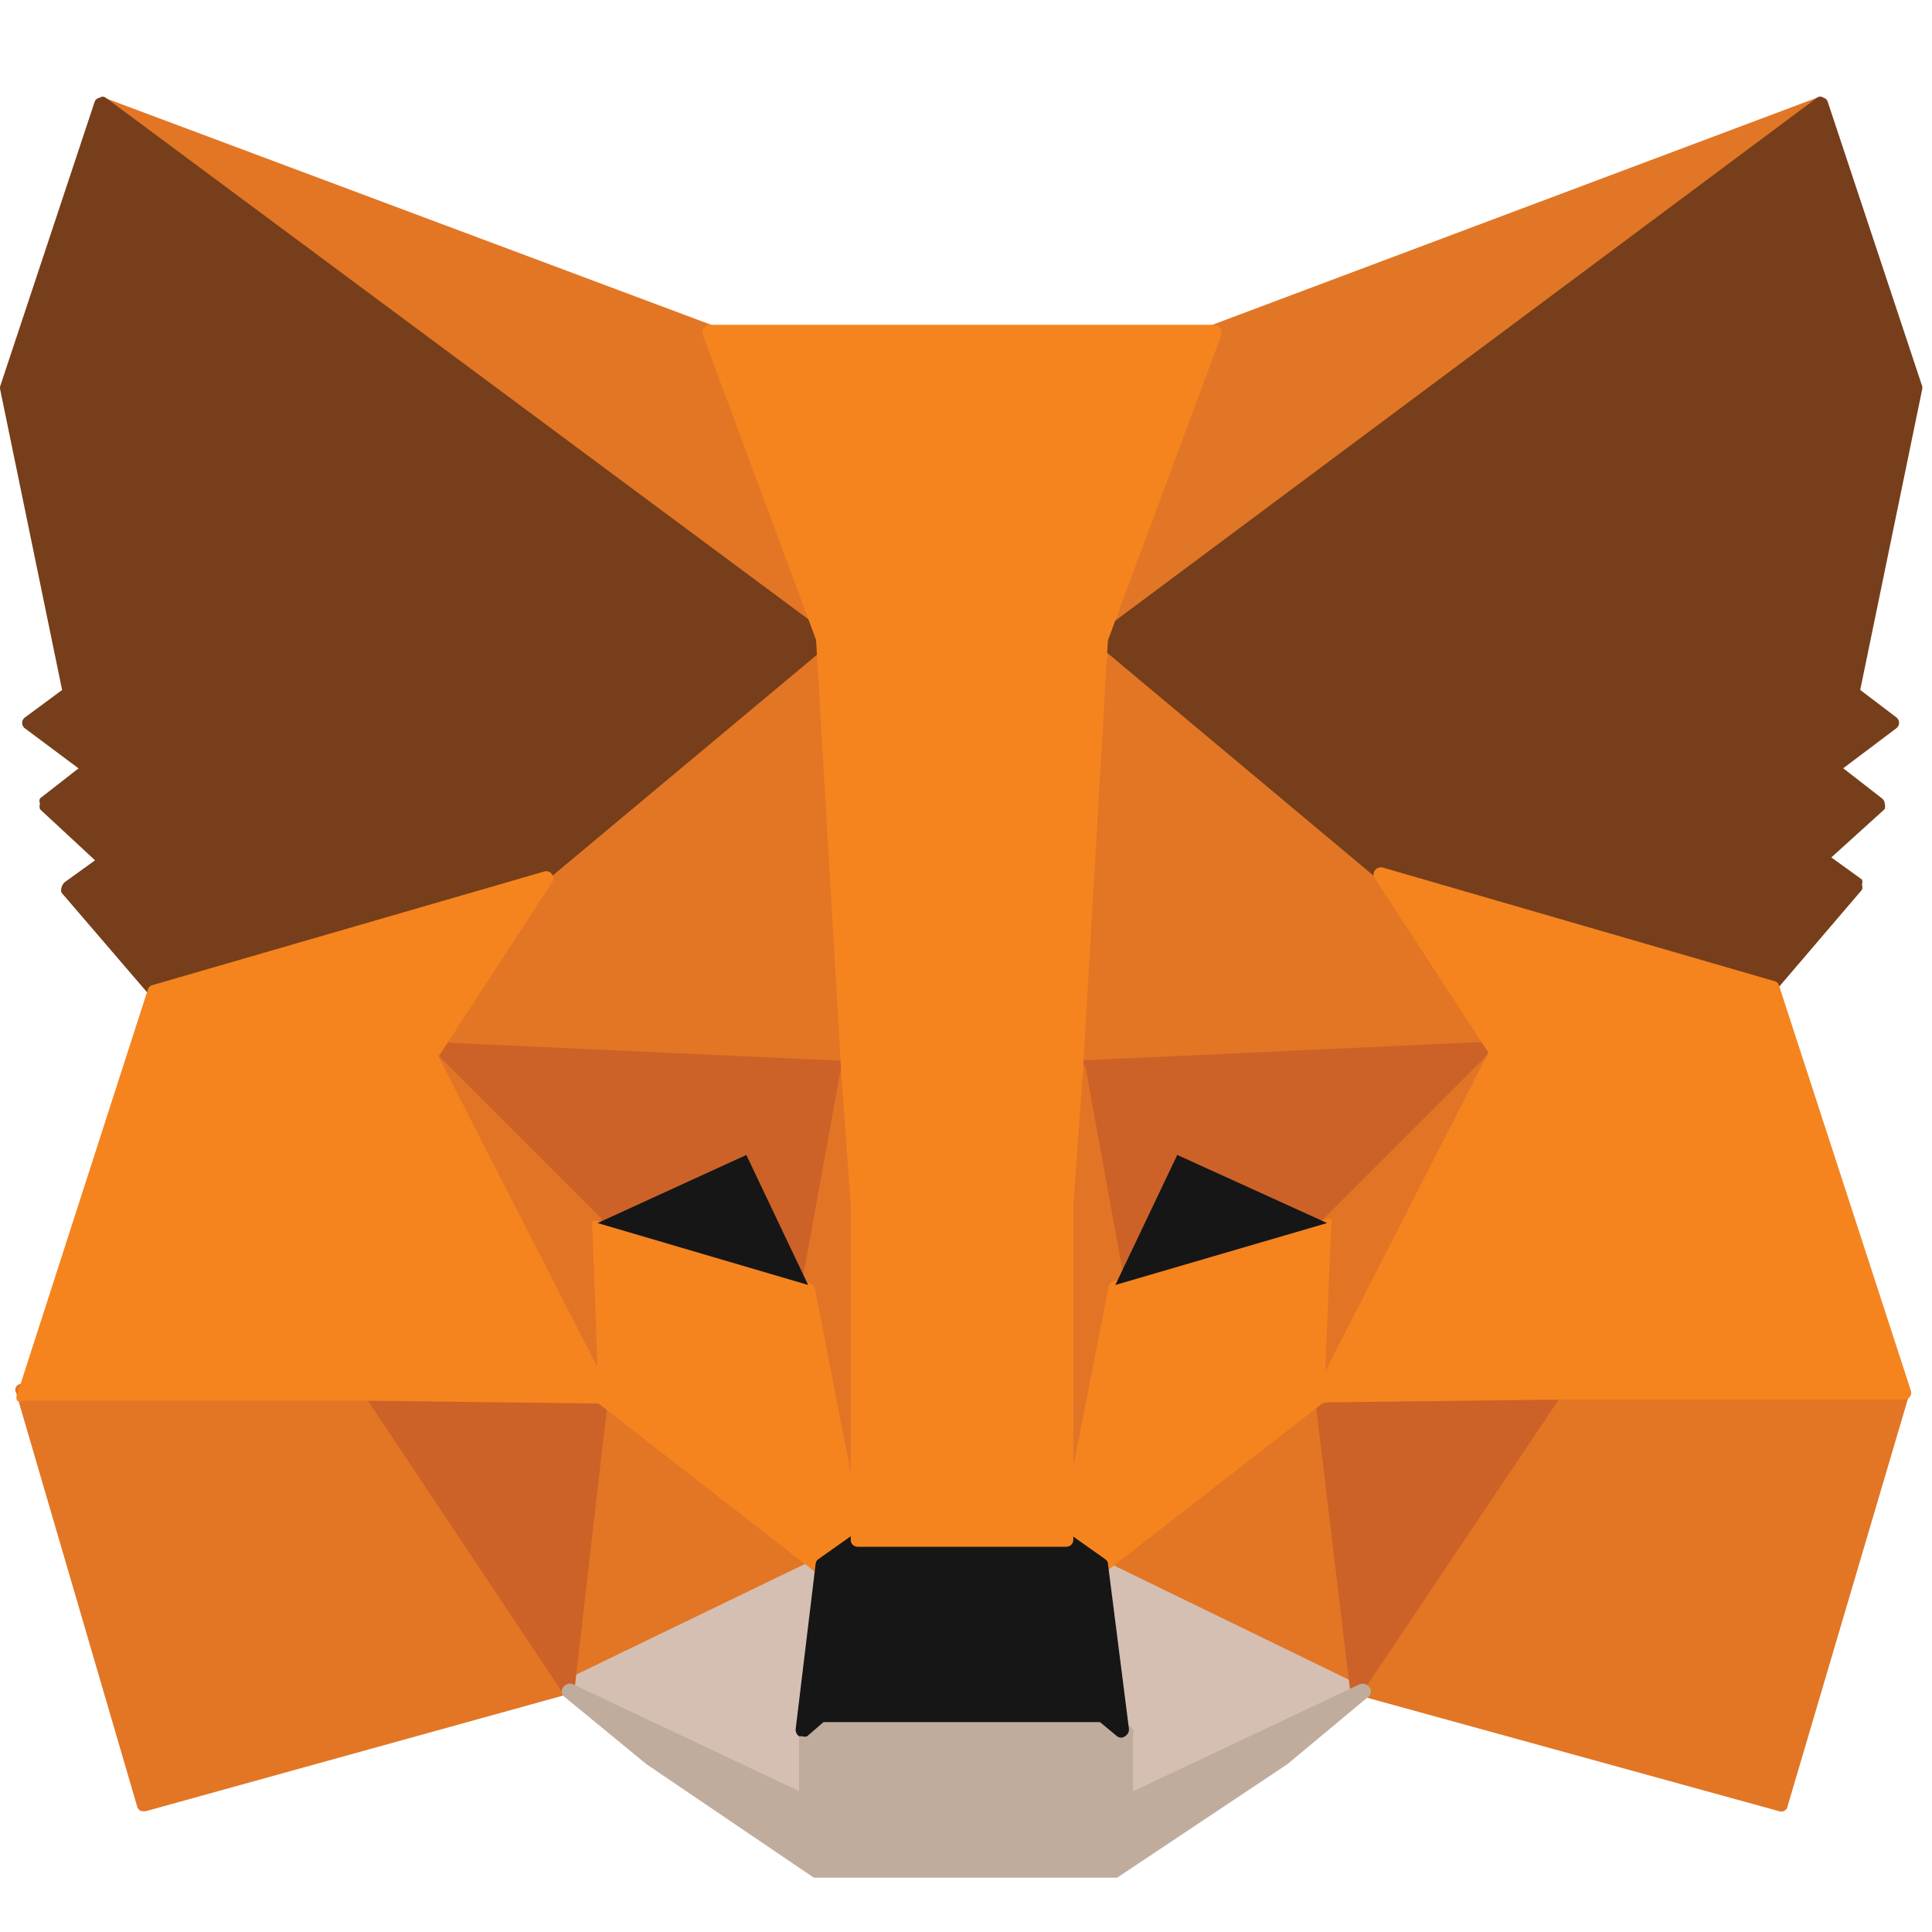 <svg width="20" height="20" viewBox="0 0 20 20" fill="none" xmlns="http://www.w3.org/2000/svg">
<path d="M18.858 1.088L11.169 6.795L12.604 3.433L18.858 1.088Z" fill="#E17726"/>
<path d="M11.17 6.889C11.155 6.895 11.138 6.895 11.123 6.889C11.114 6.877 11.109 6.863 11.109 6.848C11.109 6.833 11.114 6.819 11.123 6.807L12.563 3.439C12.553 3.429 12.547 3.416 12.545 3.402C12.543 3.389 12.545 3.375 12.551 3.362L18.811 1.011C18.827 1.005 18.846 1.005 18.862 1.012C18.878 1.018 18.891 1.031 18.899 1.047C18.911 1.06 18.917 1.076 18.917 1.094C18.917 1.111 18.911 1.128 18.899 1.141L11.17 6.854C11.174 6.865 11.174 6.878 11.17 6.889ZM12.663 3.504L11.311 6.578L18.399 1.335L12.663 3.504Z" fill="#E17726"/>
<path d="M1.053 1.088L8.694 6.848L7.336 3.433L1.053 1.088Z" fill="#E27625"/>
<path d="M8.707 6.924C8.692 6.93 8.675 6.93 8.66 6.924L1.007 1.146C0.995 1.133 0.989 1.117 0.989 1.099C0.989 1.082 0.995 1.065 1.007 1.052C1.013 1.039 1.023 1.028 1.036 1.02C1.048 1.013 1.063 1.01 1.077 1.011L7.361 3.362C7.381 3.369 7.398 3.384 7.408 3.403L8.772 6.824C8.781 6.836 8.786 6.85 8.786 6.865C8.786 6.88 8.781 6.895 8.772 6.907C8.763 6.915 8.753 6.921 8.742 6.924C8.73 6.927 8.718 6.927 8.707 6.924ZM1.501 1.328L8.554 6.619L7.279 3.486L1.501 1.328Z" fill="#E27625"/>
<path d="M16.078 14.33L14.027 17.469L18.423 18.68L19.687 14.401L16.078 14.33Z" fill="#E27625"/>
<path d="M18.423 18.751L14.026 17.54C14.014 17.537 14.004 17.531 13.995 17.523C13.985 17.514 13.978 17.504 13.973 17.493C13.969 17.483 13.967 17.472 13.967 17.461C13.967 17.45 13.969 17.439 13.973 17.428L16.031 14.29C16.037 14.278 16.046 14.268 16.057 14.262C16.069 14.255 16.082 14.253 16.095 14.254L19.698 14.325C19.71 14.324 19.722 14.326 19.732 14.331C19.743 14.336 19.752 14.344 19.759 14.353C19.766 14.362 19.77 14.373 19.772 14.385C19.774 14.396 19.773 14.408 19.769 14.419L18.505 18.698C18.504 18.707 18.501 18.716 18.496 18.724C18.491 18.732 18.484 18.738 18.476 18.743C18.468 18.748 18.459 18.752 18.45 18.753C18.441 18.754 18.432 18.753 18.423 18.751ZM14.144 17.422L18.376 18.598L19.587 14.483L16.119 14.419L14.144 17.422Z" fill="#E27625"/>
<path d="M0.237 14.401L1.489 18.68L5.88 17.469L3.835 14.33L0.237 14.401Z" fill="#E27625"/>
<path d="M1.49 18.75C1.473 18.752 1.457 18.748 1.444 18.738C1.431 18.728 1.422 18.714 1.419 18.698L0.167 14.418C0.161 14.409 0.158 14.398 0.158 14.386C0.158 14.375 0.161 14.364 0.167 14.354C0.174 14.345 0.183 14.337 0.193 14.332C0.203 14.327 0.214 14.324 0.226 14.324L3.817 14.254C3.829 14.255 3.841 14.258 3.851 14.265C3.861 14.271 3.87 14.279 3.876 14.289L5.921 17.428C5.927 17.438 5.93 17.449 5.93 17.46C5.93 17.472 5.927 17.483 5.921 17.493C5.919 17.504 5.913 17.514 5.904 17.523C5.896 17.531 5.886 17.537 5.874 17.54L1.507 18.75H1.49ZM0.314 14.471L1.519 18.586L5.745 17.41L3.794 14.407L0.314 14.471Z" fill="#E27625"/>
<path d="M5.645 9.029L4.422 10.874L8.772 11.069L8.631 6.366L5.645 9.029Z" fill="#E27625"/>
<path d="M8.772 11.145L4.416 10.945C4.404 10.944 4.392 10.939 4.381 10.932C4.371 10.925 4.363 10.915 4.358 10.903C4.352 10.893 4.349 10.88 4.349 10.868C4.349 10.856 4.352 10.844 4.358 10.833L5.58 8.987L8.566 6.342C8.578 6.336 8.591 6.332 8.604 6.332C8.618 6.332 8.631 6.336 8.643 6.342C8.656 6.347 8.668 6.356 8.676 6.367C8.685 6.379 8.689 6.393 8.69 6.407L8.837 11.109C8.842 11.126 8.842 11.145 8.837 11.162C8.825 11.165 8.813 11.165 8.802 11.162C8.79 11.159 8.78 11.153 8.772 11.145ZM4.552 10.804L8.666 10.992L8.531 6.542L5.698 9.075L4.552 10.804Z" fill="#E27625"/>
<path d="M14.273 9.029L11.24 6.331L11.169 11.069L15.519 10.875L14.273 9.029Z" fill="#E27625"/>
<path d="M11.17 11.145C11.153 11.152 11.134 11.152 11.117 11.145C11.111 11.128 11.111 11.109 11.117 11.092L11.17 6.331C11.171 6.316 11.175 6.303 11.184 6.291C11.192 6.28 11.204 6.271 11.217 6.266C11.229 6.259 11.242 6.256 11.255 6.256C11.269 6.256 11.282 6.259 11.294 6.266L14.327 8.964L15.549 10.81C15.555 10.821 15.558 10.833 15.558 10.845C15.558 10.857 15.555 10.869 15.549 10.88C15.542 10.892 15.533 10.901 15.522 10.908C15.51 10.915 15.498 10.92 15.485 10.921L11.135 11.121L11.17 11.145ZM11.341 6.495L11.217 11.004L15.361 10.816L14.215 9.087L11.341 6.495Z" fill="#E27625"/>
<path d="M5.879 17.468L8.513 16.193L6.244 14.43L5.879 17.468Z" fill="#E27625"/>
<path d="M5.88 17.54C5.874 17.543 5.867 17.544 5.86 17.544C5.852 17.544 5.845 17.543 5.839 17.54C5.828 17.532 5.819 17.521 5.812 17.509C5.806 17.497 5.803 17.483 5.804 17.469L6.174 14.43C6.175 14.418 6.179 14.406 6.187 14.395C6.194 14.385 6.204 14.377 6.215 14.372C6.227 14.364 6.24 14.36 6.253 14.36C6.267 14.36 6.28 14.364 6.292 14.372L8.56 16.135C8.567 16.145 8.57 16.156 8.57 16.167C8.57 16.179 8.567 16.19 8.56 16.2C8.559 16.212 8.555 16.224 8.548 16.235C8.541 16.245 8.531 16.253 8.519 16.258L5.886 17.528L5.88 17.54ZM6.303 14.566L5.968 17.346L8.372 16.17L6.303 14.566Z" fill="#E27625"/>
<path d="M11.399 16.193L14.027 17.468L13.668 14.43L11.399 16.193Z" fill="#E27625"/>
<path d="M14.027 17.54H13.997L11.37 16.294C11.358 16.288 11.349 16.28 11.341 16.27C11.334 16.259 11.33 16.247 11.329 16.235C11.322 16.225 11.319 16.214 11.319 16.202C11.319 16.191 11.322 16.18 11.329 16.17L13.598 14.407C13.609 14.4 13.623 14.396 13.636 14.396C13.649 14.396 13.662 14.4 13.674 14.407C13.686 14.412 13.695 14.42 13.703 14.431C13.71 14.441 13.714 14.453 13.715 14.466L14.109 17.469C14.112 17.482 14.111 17.497 14.106 17.509C14.101 17.522 14.091 17.532 14.08 17.54C14.072 17.545 14.063 17.548 14.053 17.548C14.044 17.548 14.035 17.545 14.027 17.54ZM11.54 16.182L13.939 17.357L13.61 14.577L11.54 16.182Z" fill="#E27625"/>
<path d="M14.027 17.469L11.399 16.193L11.611 17.904V18.627L14.027 17.469Z" fill="#D5BFB2"/>
<path d="M11.593 18.698C11.586 18.701 11.579 18.703 11.572 18.703C11.565 18.703 11.558 18.701 11.552 18.698C11.54 18.692 11.53 18.683 11.524 18.671C11.518 18.66 11.515 18.646 11.516 18.633V17.91L11.305 16.218C11.302 16.204 11.303 16.19 11.308 16.177C11.313 16.165 11.322 16.154 11.334 16.147C11.346 16.14 11.359 16.136 11.372 16.136C11.386 16.136 11.399 16.14 11.411 16.147L14.032 17.422C14.045 17.428 14.055 17.437 14.063 17.448C14.07 17.46 14.075 17.473 14.075 17.487C14.075 17.501 14.07 17.514 14.063 17.526C14.055 17.537 14.045 17.546 14.032 17.552L11.599 18.727L11.593 18.698ZM11.487 16.347L11.687 17.916V18.533L13.856 17.47L11.487 16.347Z" fill="#D5BFB2"/>
<path d="M5.879 17.469L8.324 18.644V17.921L8.53 16.211L5.879 17.469Z" fill="#D5BFB2"/>
<path d="M8.325 18.698H8.29L5.845 17.522C5.832 17.517 5.822 17.508 5.814 17.496C5.807 17.485 5.803 17.471 5.803 17.457C5.803 17.444 5.807 17.43 5.814 17.419C5.822 17.407 5.832 17.398 5.845 17.393L8.484 16.117C8.494 16.11 8.507 16.105 8.519 16.105C8.532 16.105 8.544 16.11 8.555 16.117C8.561 16.128 8.565 16.14 8.565 16.152C8.565 16.165 8.561 16.177 8.555 16.188L8.349 17.892V18.604C8.35 18.617 8.348 18.63 8.341 18.641C8.335 18.653 8.325 18.662 8.314 18.668C8.317 18.672 8.32 18.677 8.322 18.682C8.324 18.687 8.325 18.692 8.325 18.698ZM6.051 17.469L8.231 18.509V17.922L8.425 16.341L6.051 17.469Z" fill="#D5BFB2"/>
<path d="M8.366 13.355L6.18 12.714C6.165 12.71 6.152 12.701 6.143 12.689C6.134 12.677 6.129 12.662 6.129 12.647C6.129 12.632 6.134 12.617 6.143 12.604C6.152 12.592 6.165 12.583 6.18 12.579L7.72 11.868C7.728 11.864 7.737 11.862 7.747 11.861C7.756 11.861 7.765 11.863 7.774 11.866C7.783 11.869 7.791 11.874 7.798 11.88C7.804 11.887 7.81 11.895 7.814 11.903L8.46 13.255C8.467 13.267 8.471 13.28 8.471 13.293C8.471 13.307 8.467 13.32 8.46 13.331C8.449 13.345 8.434 13.354 8.417 13.358C8.4 13.363 8.382 13.361 8.366 13.355ZM6.391 12.62L8.231 13.161L7.69 12.027L6.391 12.62Z" fill="#161616"/>
<path d="M11.546 13.355C11.535 13.355 11.524 13.352 11.514 13.347C11.503 13.342 11.494 13.335 11.487 13.326C11.48 13.314 11.477 13.301 11.477 13.288C11.477 13.274 11.48 13.261 11.487 13.249L12.134 11.898C12.143 11.881 12.157 11.869 12.174 11.862C12.191 11.856 12.21 11.856 12.228 11.862L13.78 12.573C13.793 12.579 13.804 12.59 13.811 12.602C13.819 12.615 13.822 12.63 13.821 12.644C13.82 12.659 13.814 12.673 13.805 12.685C13.795 12.697 13.782 12.705 13.768 12.709L11.564 13.355H11.546ZM12.222 12.027L11.681 13.161L13.521 12.65L12.222 12.027Z" fill="#161616"/>
<path d="M5.88 17.469L6.262 14.33L3.834 14.401L5.88 17.469Z" fill="#CC6228"/>
<path d="M5.879 17.54C5.855 17.539 5.832 17.528 5.815 17.51L3.769 14.442C3.762 14.431 3.758 14.417 3.758 14.404C3.758 14.39 3.762 14.377 3.769 14.366C3.774 14.354 3.783 14.344 3.793 14.337C3.803 14.33 3.815 14.325 3.828 14.324L6.256 14.254C6.256 14.254 6.303 14.254 6.314 14.254C6.318 14.262 6.321 14.271 6.321 14.28C6.321 14.29 6.318 14.299 6.314 14.307L5.95 17.469C5.95 17.484 5.945 17.499 5.935 17.511C5.926 17.523 5.912 17.531 5.897 17.534L5.879 17.54ZM3.969 14.466L5.826 17.263L6.179 14.407L3.969 14.466Z" fill="#CC6228"/>
<path d="M13.65 14.33L14.026 17.469L16.078 14.401L13.65 14.33Z" fill="#CC6228"/>
<path d="M14.026 17.539C14.012 17.535 13.999 17.527 13.989 17.515C13.98 17.504 13.974 17.489 13.973 17.474L13.597 14.336C13.593 14.328 13.591 14.318 13.591 14.309C13.591 14.3 13.593 14.291 13.597 14.283C13.607 14.279 13.617 14.276 13.627 14.276C13.637 14.276 13.647 14.279 13.656 14.283L16.084 14.353C16.097 14.355 16.109 14.359 16.121 14.367C16.132 14.374 16.141 14.383 16.148 14.395C16.154 14.406 16.157 14.419 16.157 14.433C16.157 14.446 16.154 14.459 16.148 14.471L14.109 17.51C14.1 17.523 14.088 17.533 14.073 17.539C14.058 17.544 14.041 17.544 14.026 17.539ZM13.732 14.406L14.073 17.263L15.948 14.465L13.732 14.406Z" fill="#CC6228"/>
<path d="M15.491 10.874L11.141 11.068L11.547 13.302L12.187 11.956L13.739 12.661L15.491 10.874Z" fill="#CC6228"/>
<path d="M11.546 13.355C11.53 13.354 11.515 13.347 11.503 13.337C11.491 13.326 11.484 13.312 11.481 13.296L11.081 11.068C11.077 11.059 11.074 11.049 11.074 11.039C11.074 11.029 11.077 11.019 11.081 11.009C11.087 11.001 11.095 10.994 11.104 10.989C11.114 10.984 11.124 10.981 11.134 10.98L15.49 10.78C15.505 10.782 15.519 10.787 15.531 10.795C15.543 10.803 15.553 10.814 15.56 10.827C15.568 10.838 15.573 10.852 15.573 10.866C15.573 10.879 15.568 10.893 15.56 10.904L13.797 12.697C13.784 12.707 13.769 12.712 13.753 12.712C13.737 12.712 13.721 12.707 13.709 12.697L12.227 12.021L11.64 13.302C11.638 13.312 11.634 13.322 11.628 13.33C11.622 13.338 11.614 13.345 11.605 13.35C11.596 13.355 11.586 13.358 11.576 13.359C11.566 13.36 11.555 13.358 11.546 13.355ZM11.228 11.115L11.575 13.043L12.122 11.868C12.13 11.851 12.145 11.839 12.162 11.832C12.179 11.826 12.198 11.826 12.216 11.832L13.72 12.52L15.284 10.957L11.228 11.115Z" fill="#CC6228"/>
<path d="M6.185 12.661L7.725 11.956L8.366 13.302L8.772 11.068L4.422 10.874L6.185 12.661Z" fill="#CC6228"/>
<path d="M8.366 13.355C8.352 13.354 8.338 13.349 8.327 13.34C8.316 13.332 8.307 13.321 8.301 13.308L7.714 12.026L6.238 12.702C6.227 12.712 6.212 12.717 6.197 12.717C6.182 12.717 6.168 12.712 6.156 12.702L4.393 10.91C4.385 10.899 4.38 10.885 4.38 10.871C4.38 10.858 4.385 10.844 4.393 10.833C4.4 10.82 4.41 10.809 4.422 10.801C4.435 10.793 4.449 10.788 4.463 10.786L8.819 10.986C8.819 10.992 8.819 10.998 8.819 11.004C8.823 11.013 8.826 11.023 8.826 11.033C8.826 11.043 8.823 11.053 8.819 11.062L8.419 13.29C8.416 13.306 8.409 13.32 8.397 13.331C8.385 13.341 8.37 13.348 8.354 13.349L8.366 13.355ZM7.725 11.856C7.739 11.856 7.752 11.86 7.764 11.867C7.775 11.874 7.784 11.885 7.79 11.897L8.337 13.073L8.683 11.145L4.604 10.963L6.197 12.579L7.696 11.891L7.725 11.856Z" fill="#CC6228"/>
<path d="M4.422 10.874L6.244 14.401L6.185 12.637L4.422 10.874Z" fill="#E27525"/>
<path d="M6.245 14.53C6.231 14.53 6.218 14.527 6.206 14.519C6.195 14.512 6.186 14.502 6.18 14.489L4.358 10.933C4.347 10.921 4.34 10.905 4.34 10.889C4.34 10.873 4.347 10.857 4.358 10.845C4.364 10.838 4.372 10.833 4.381 10.83C4.389 10.826 4.398 10.824 4.408 10.824C4.417 10.824 4.426 10.826 4.435 10.83C4.443 10.833 4.451 10.838 4.458 10.845L6.221 12.608C6.226 12.626 6.226 12.644 6.221 12.661L6.286 14.425C6.285 14.442 6.279 14.459 6.269 14.472C6.258 14.486 6.244 14.496 6.227 14.501L6.245 14.53ZM4.705 11.268L6.162 14.101L6.115 12.691L4.705 11.268Z" fill="#E27525"/>
<path d="M13.738 12.661L13.668 14.424L15.49 10.898L13.738 12.661Z" fill="#E27525"/>
<path d="M13.668 14.53C13.651 14.525 13.637 14.515 13.626 14.501C13.616 14.488 13.61 14.471 13.609 14.454L13.68 12.69C13.675 12.673 13.675 12.655 13.68 12.637L15.443 10.874C15.458 10.864 15.475 10.858 15.493 10.858C15.511 10.858 15.528 10.864 15.543 10.874C15.553 10.888 15.558 10.904 15.558 10.921C15.558 10.938 15.553 10.954 15.543 10.968L13.715 14.524C13.701 14.532 13.684 14.534 13.668 14.53ZM13.809 12.72L13.756 14.13L15.208 11.297L13.809 12.72Z" fill="#E27525"/>
<path d="M8.772 11.068L8.366 13.302L8.878 15.935L8.995 12.461L8.772 11.068Z" fill="#E27525"/>
<path d="M8.878 16.011C8.861 16.011 8.845 16.005 8.832 15.995C8.819 15.984 8.81 15.969 8.807 15.952L8.296 13.313L8.702 11.079C8.704 11.063 8.713 11.048 8.726 11.037C8.739 11.026 8.755 11.02 8.772 11.021C8.789 11.021 8.806 11.027 8.82 11.037C8.834 11.048 8.844 11.063 8.848 11.079L9.066 12.472L8.954 15.964C8.953 15.982 8.945 15.999 8.932 16.012C8.919 16.025 8.902 16.033 8.884 16.034L8.878 16.011ZM8.443 13.301L8.819 15.282L8.907 12.461L8.754 11.508L8.443 13.301Z" fill="#E27525"/>
<path d="M11.17 11.068L10.958 12.456L11.064 15.935L11.576 13.302L11.17 11.068Z" fill="#E27525"/>
<path d="M11.035 16.011C11.016 16.01 10.999 16.002 10.986 15.989C10.973 15.976 10.965 15.959 10.964 15.941L10.858 12.461L11.076 11.056C11.078 11.046 11.082 11.037 11.088 11.028C11.094 11.02 11.101 11.013 11.111 11.008C11.119 11.003 11.129 11 11.14 10.999C11.15 10.998 11.16 11 11.17 11.004C11.187 11.003 11.203 11.009 11.216 11.02C11.229 11.031 11.238 11.046 11.24 11.062L11.646 13.296L11.134 15.935C11.137 15.948 11.136 15.961 11.131 15.973C11.126 15.985 11.118 15.996 11.108 16.004C11.098 16.012 11.085 16.017 11.072 16.018C11.059 16.019 11.046 16.017 11.035 16.011ZM11.17 11.515L11.023 12.467L11.111 15.277L11.493 13.302L11.17 11.515Z" fill="#E27525"/>
<path d="M11.546 13.302L11.035 15.935L11.399 16.194L13.668 14.43L13.739 12.667L11.546 13.302Z" fill="#F5841F"/>
<path d="M11.399 16.294H11.358L10.988 16.035C10.976 16.026 10.967 16.015 10.962 16.001C10.957 15.987 10.956 15.973 10.959 15.959L11.476 13.325C11.477 13.312 11.482 13.299 11.49 13.288C11.498 13.278 11.51 13.27 11.523 13.266L13.715 12.626C13.726 12.621 13.736 12.619 13.748 12.619C13.759 12.619 13.77 12.621 13.78 12.626C13.788 12.647 13.788 12.669 13.78 12.69L13.709 14.454C13.713 14.463 13.715 14.473 13.715 14.483C13.715 14.493 13.713 14.503 13.709 14.512L11.441 16.276C11.429 16.287 11.415 16.293 11.399 16.294ZM11.117 15.929L11.399 16.129L13.598 14.418L13.656 12.784L11.611 13.372L11.117 15.929Z" fill="#F5841F"/>
<path d="M6.186 12.661L6.244 14.425L8.513 16.188L8.878 15.929L8.366 13.296L6.186 12.661Z" fill="#F5841F"/>
<path d="M8.513 16.294C8.498 16.298 8.481 16.298 8.466 16.294L6.197 14.53C6.191 14.511 6.191 14.491 6.197 14.471L6.132 12.708C6.125 12.687 6.125 12.664 6.132 12.643C6.143 12.639 6.154 12.637 6.165 12.637C6.176 12.637 6.187 12.639 6.197 12.643L8.384 13.284C8.397 13.288 8.409 13.296 8.418 13.306C8.428 13.316 8.434 13.329 8.437 13.343L8.948 15.976C8.951 15.99 8.949 16.005 8.944 16.019C8.939 16.032 8.93 16.044 8.918 16.052L8.548 16.311L8.513 16.294ZM6.315 14.418L8.513 16.129L8.801 15.929L8.307 13.355L6.262 12.767L6.315 14.418Z" fill="#F5841F"/>
<path d="M11.592 18.644V17.921L11.399 17.751H8.46L8.272 17.921V18.644L5.879 17.469L6.732 18.168L8.495 19.344H11.469L13.232 18.168L14.026 17.469L11.592 18.644Z" fill="#C0AC9D"/>
<path d="M11.441 19.438H8.467H8.425L6.691 18.262L5.833 17.557C5.822 17.544 5.815 17.527 5.815 17.51C5.815 17.492 5.822 17.476 5.833 17.463C5.844 17.448 5.858 17.438 5.875 17.433C5.892 17.427 5.911 17.427 5.927 17.433L8.278 18.544V17.956C8.279 17.945 8.282 17.934 8.287 17.924C8.292 17.914 8.299 17.905 8.308 17.898L8.496 17.733C8.511 17.727 8.528 17.727 8.543 17.733H11.482C11.497 17.727 11.514 17.727 11.529 17.733L11.729 17.898C11.736 17.917 11.736 17.938 11.729 17.956V18.544L14.08 17.433C14.097 17.428 14.115 17.428 14.131 17.434C14.148 17.439 14.163 17.449 14.174 17.463C14.185 17.476 14.192 17.492 14.192 17.51C14.192 17.527 14.185 17.544 14.174 17.557L13.328 18.262L11.564 19.438H11.441ZM8.502 19.291H11.441L13.163 18.115L13.551 17.792L11.646 18.697C11.636 18.705 11.624 18.709 11.611 18.709C11.598 18.709 11.586 18.705 11.576 18.697C11.564 18.691 11.555 18.682 11.548 18.67C11.542 18.659 11.539 18.646 11.541 18.633V17.945L11.388 17.821H8.525L8.384 17.945V18.633C8.386 18.646 8.383 18.659 8.377 18.67C8.37 18.682 8.361 18.691 8.349 18.697C8.339 18.705 8.326 18.709 8.314 18.709C8.301 18.709 8.289 18.705 8.278 18.697L6.38 17.798L6.768 18.115L8.502 19.291Z" fill="#C0AC9D"/>
<path d="M8.366 13.302L6.186 12.661L7.726 11.956L8.366 13.302Z" fill="#161616"/>
<path d="M11.546 13.302L12.187 11.956L13.738 12.661L11.546 13.302Z" fill="#161616"/>
<path d="M11.399 16.194L11.034 15.935H8.877L8.513 16.194L8.307 17.904L8.495 17.734H11.434L11.628 17.904L11.399 16.194Z" fill="#161616"/>
<path d="M8.308 17.974H8.272C8.26 17.966 8.25 17.954 8.244 17.941C8.238 17.927 8.235 17.913 8.237 17.898L8.443 16.193C8.443 16.183 8.446 16.172 8.451 16.163C8.456 16.154 8.463 16.146 8.472 16.14L8.837 15.882H8.878H11.035H11.076L11.44 16.14C11.449 16.146 11.457 16.154 11.462 16.163C11.467 16.172 11.47 16.183 11.47 16.193L11.687 17.898C11.688 17.913 11.684 17.928 11.677 17.942C11.67 17.955 11.659 17.966 11.646 17.974C11.634 17.983 11.62 17.988 11.605 17.988C11.59 17.988 11.576 17.983 11.564 17.974L11.387 17.827H8.525L8.355 17.974C8.339 17.98 8.323 17.98 8.308 17.974ZM8.496 17.663H11.435C11.45 17.657 11.466 17.657 11.482 17.663L11.534 17.704L11.346 16.217L11.029 15.993H8.901L8.584 16.217L8.402 17.704L8.449 17.663C8.464 17.657 8.481 17.657 8.496 17.663Z" fill="#161616"/>
<path d="M19.187 7.172L19.84 4.015L18.858 1.076L11.399 6.607L14.273 9.029L18.323 10.204L19.217 9.158L18.811 8.882L19.399 8.294L18.929 7.924L19.517 7.454L19.187 7.172Z" fill="#763E1A"/>
<path d="M18.323 10.28L14.267 9.105L11.352 6.666C11.344 6.647 11.344 6.626 11.352 6.607C11.351 6.595 11.354 6.584 11.359 6.574C11.364 6.563 11.372 6.555 11.381 6.548L18.811 1.011C18.82 1.004 18.831 1 18.843 1C18.855 1 18.866 1.004 18.875 1.011C18.887 1.014 18.897 1.02 18.905 1.028C18.914 1.036 18.919 1.047 18.922 1.058L19.898 3.997C19.901 4.009 19.901 4.021 19.898 4.032L19.257 7.142L19.628 7.424C19.637 7.43 19.645 7.439 19.651 7.449C19.656 7.459 19.659 7.471 19.659 7.483C19.659 7.494 19.656 7.506 19.651 7.516C19.645 7.526 19.637 7.535 19.628 7.541L19.081 7.953L19.481 8.264C19.489 8.27 19.497 8.278 19.502 8.287C19.507 8.296 19.51 8.307 19.51 8.317C19.516 8.336 19.516 8.357 19.51 8.376L18.958 8.876L19.275 9.105C19.281 9.122 19.281 9.141 19.275 9.158C19.281 9.175 19.281 9.193 19.275 9.211L18.381 10.257C18.374 10.265 18.365 10.271 18.355 10.275C18.345 10.279 18.334 10.281 18.323 10.28ZM14.308 8.964L18.299 10.139L19.11 9.193L18.811 8.946C18.802 8.939 18.795 8.93 18.79 8.92C18.785 8.91 18.782 8.899 18.781 8.887C18.776 8.878 18.773 8.868 18.773 8.858C18.773 8.848 18.776 8.838 18.781 8.829L19.334 8.323L18.928 8.012C18.919 8.005 18.911 7.996 18.906 7.986C18.901 7.976 18.899 7.964 18.899 7.953C18.899 7.941 18.902 7.93 18.907 7.92C18.912 7.91 18.919 7.901 18.928 7.894L19.475 7.483L19.146 7.23C19.139 7.218 19.135 7.205 19.135 7.192C19.135 7.178 19.139 7.165 19.146 7.153L19.792 4.02L18.811 1.205L11.516 6.613L14.308 8.964Z" fill="#763E1A"/>
<path d="M0.077 4.014L0.73 7.17L0.312 7.476L0.935 7.946L0.465 8.317L1.082 8.904L0.695 9.187L1.588 10.209L5.644 9.034L8.512 6.612L1.053 1.087L0.077 4.014Z" fill="#763E1A"/>
<path d="M1.589 10.281C1.58 10.285 1.57 10.287 1.56 10.287C1.55 10.287 1.54 10.285 1.53 10.281L0.637 9.241C0.631 9.224 0.631 9.205 0.637 9.188C0.642 9.168 0.652 9.15 0.666 9.135L0.984 8.906L0.414 8.377C0.408 8.358 0.408 8.337 0.414 8.318C0.41 8.31 0.408 8.301 0.408 8.292C0.408 8.283 0.41 8.274 0.414 8.265L0.813 7.954L0.261 7.542C0.251 7.536 0.243 7.527 0.238 7.517C0.232 7.507 0.229 7.495 0.229 7.484C0.229 7.472 0.232 7.46 0.238 7.45C0.243 7.44 0.251 7.431 0.261 7.425L0.643 7.143L0.002 4.033C-0.001 4.022 -0.001 4.01 0.002 3.998L0.978 1.059C0.981 1.047 0.988 1.036 0.997 1.028C1.007 1.019 1.018 1.014 1.031 1.012C1.04 1.005 1.051 1.001 1.063 1.001C1.075 1.001 1.086 1.005 1.095 1.012L8.554 6.549C8.564 6.555 8.573 6.564 8.579 6.574C8.585 6.584 8.589 6.596 8.59 6.608C8.596 6.627 8.596 6.647 8.59 6.667L5.692 9.088L1.636 10.264L1.589 10.281ZM0.802 9.182L1.613 10.129L5.61 8.953L8.396 6.602L1.09 1.206L0.149 4.021L0.802 7.154C0.809 7.166 0.813 7.179 0.813 7.193C0.813 7.206 0.809 7.219 0.802 7.231L0.437 7.478L0.984 7.889C0.992 7.896 0.999 7.905 1.005 7.915C1.01 7.926 1.013 7.937 1.013 7.948C1.013 7.959 1.011 7.971 1.006 7.981C1.001 7.991 0.993 8 0.984 8.007L0.59 8.324L1.142 8.83C1.148 8.838 1.15 8.849 1.15 8.859C1.15 8.869 1.148 8.879 1.142 8.888C1.142 8.9 1.139 8.911 1.134 8.921C1.129 8.931 1.122 8.94 1.113 8.947L0.802 9.182Z" fill="#763E1A"/>
<path d="M18.323 10.21L14.273 9.034L15.49 10.88L13.668 14.406H16.078H19.687L18.323 10.21Z" fill="#F5841F"/>
<path d="M13.668 14.53C13.655 14.529 13.643 14.526 13.632 14.52C13.62 14.514 13.611 14.505 13.603 14.495C13.598 14.484 13.595 14.472 13.595 14.459C13.595 14.447 13.598 14.435 13.603 14.424L15.408 10.897L14.232 9.093C14.224 9.081 14.219 9.066 14.219 9.052C14.219 9.037 14.224 9.023 14.232 9.011C14.241 8.998 14.254 8.988 14.269 8.983C14.284 8.978 14.299 8.977 14.315 8.981L18.37 10.157C18.382 10.16 18.392 10.165 18.4 10.174C18.409 10.182 18.414 10.192 18.417 10.204L19.781 14.395C19.785 14.406 19.786 14.417 19.784 14.429C19.782 14.44 19.778 14.451 19.771 14.461C19.764 14.47 19.755 14.477 19.744 14.482C19.734 14.487 19.722 14.489 19.71 14.489H16.078L13.668 14.518V14.53ZM14.444 9.187L15.555 10.862C15.56 10.873 15.563 10.885 15.563 10.897C15.563 10.91 15.56 10.922 15.555 10.933L13.791 14.383L16.078 14.354H19.605L18.294 10.298L14.444 9.187Z" fill="#F5841F"/>
<path d="M5.645 9.028L1.589 10.204L0.237 14.401H3.835H6.245L4.422 10.874L5.645 9.028Z" fill="#F5841F"/>
<path d="M6.244 14.53L3.834 14.5H0.237C0.228 14.505 0.218 14.507 0.207 14.507C0.197 14.507 0.187 14.505 0.178 14.5C0.172 14.491 0.169 14.479 0.169 14.468C0.169 14.457 0.172 14.446 0.178 14.436L1.53 10.245C1.533 10.233 1.539 10.223 1.547 10.215C1.555 10.207 1.566 10.201 1.577 10.198L5.633 9.022C5.648 9.017 5.664 9.017 5.679 9.023C5.694 9.028 5.707 9.038 5.715 9.052C5.724 9.064 5.728 9.078 5.728 9.093C5.728 9.108 5.724 9.122 5.715 9.134L4.539 10.938L6.344 14.465C6.35 14.476 6.353 14.488 6.353 14.5C6.353 14.513 6.35 14.525 6.344 14.536C6.337 14.543 6.33 14.548 6.321 14.552C6.312 14.555 6.302 14.557 6.293 14.556C6.283 14.556 6.274 14.553 6.265 14.549C6.257 14.544 6.25 14.538 6.244 14.53ZM0.366 14.354H3.834L6.126 14.383L4.363 10.933C4.357 10.922 4.355 10.91 4.355 10.897C4.355 10.885 4.357 10.873 4.363 10.862L5.468 9.157L1.648 10.268L0.366 14.354Z" fill="#F5841F"/>
<path d="M11.17 11.068L11.429 6.607L12.604 3.433H7.338L8.513 6.607L8.772 11.068L8.872 12.473V15.935H11.029V12.473L11.17 11.068Z" fill="#F5841F"/>
<path d="M11.034 16.012H8.877C8.867 16.012 8.858 16.009 8.849 16.006C8.84 16.002 8.832 15.996 8.825 15.989C8.818 15.982 8.813 15.973 8.81 15.964C8.807 15.955 8.806 15.945 8.807 15.935V12.473L8.707 11.074L8.448 6.625L7.272 3.456C7.269 3.435 7.274 3.414 7.286 3.396C7.298 3.379 7.316 3.367 7.337 3.362H12.574C12.586 3.364 12.597 3.367 12.607 3.373C12.617 3.379 12.625 3.387 12.632 3.397C12.638 3.406 12.643 3.417 12.645 3.428C12.648 3.439 12.647 3.451 12.645 3.462L11.469 6.63L11.211 11.08L11.111 12.485V15.941C11.111 15.951 11.109 15.96 11.105 15.969C11.101 15.978 11.095 15.986 11.088 15.993C11.081 16 11.072 16.005 11.063 16.008C11.054 16.011 11.044 16.012 11.034 16.012ZM8.953 15.864H10.958V12.473L11.052 11.068L11.316 6.601L12.457 3.521H7.443L8.583 6.583L8.842 11.05L8.942 12.45L8.953 15.864Z" fill="#F5841F"/>
</svg>
